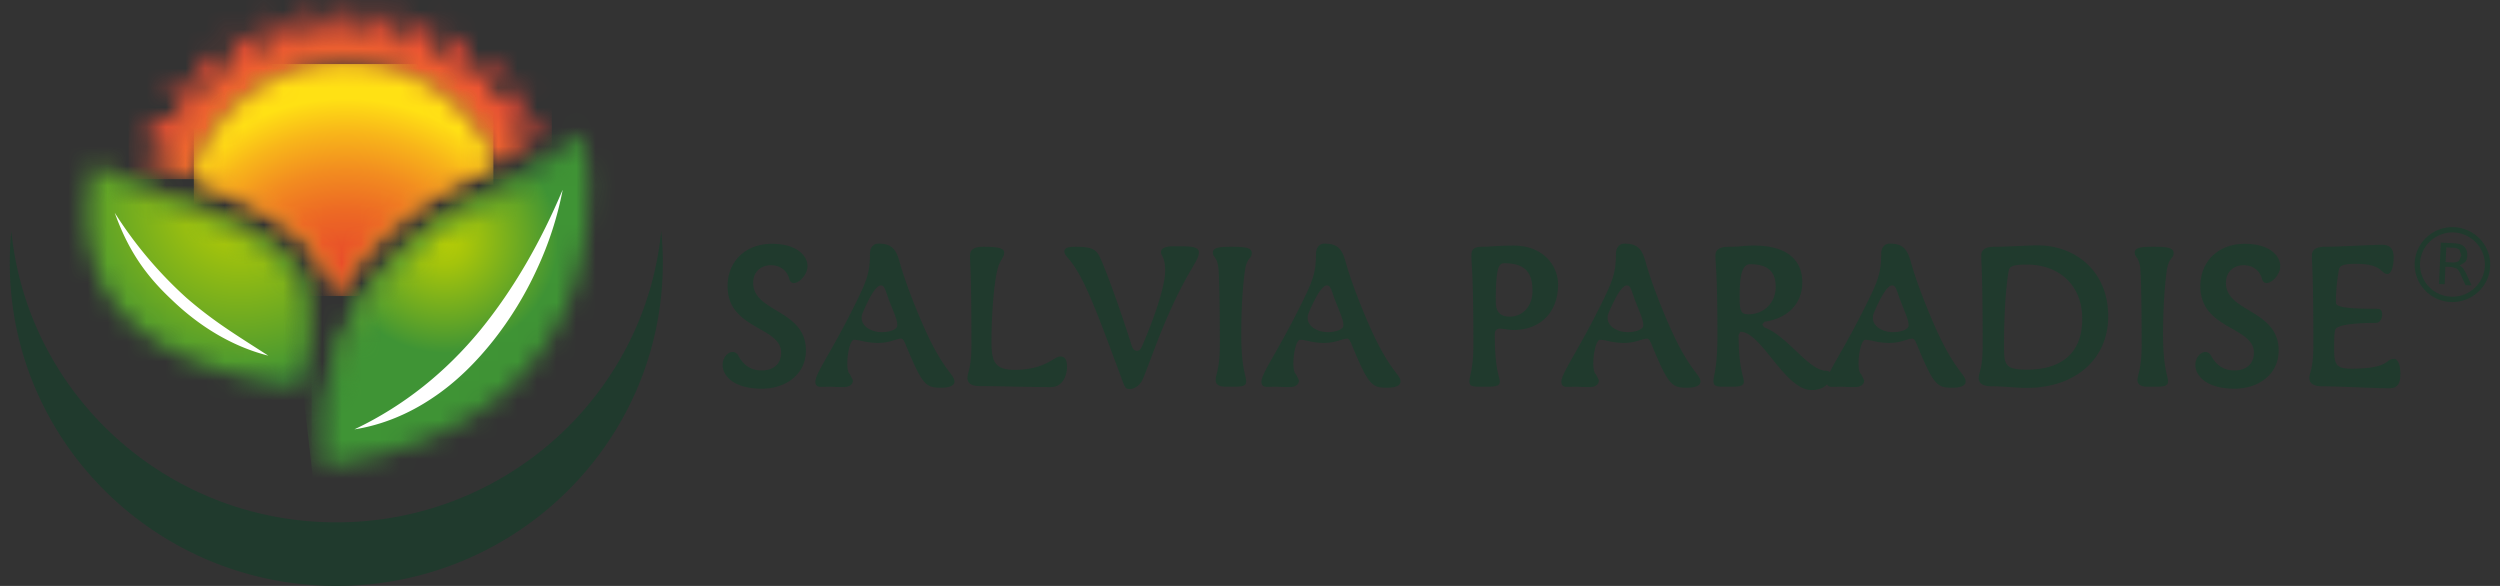 <svg xmlns="http://www.w3.org/2000/svg" width="128" height="30" fill="none" viewBox="0 0 128 30"><rect x="0" y="0" width="128" height="30" fill="#333333" stroke="none"/><g clip-path="url(#a)"><path fill="#203A2D" d="M120.413 18.876c-.762 0-.904-.162-.904-.986 0-.522 0-.975.09-1.065.205-.211 1.037-.292 2.052-.292.204 0 .315-.23.315-.431 0-.162-.061-.293-.213-.293-1.381 0-2.154-.05-2.154-.31 0-.564.052-1.117.153-1.69.041-.231.265-.301.895-.301 1.35 0 1.248.522 1.594.522.182 0 .314-.382.314-.824 0-.411-.121-.673-.61-.673-.557 0-2.091.1-2.884.1-.345 0-.691.07-.691.443 0 .512.073.783.073 4.593 0 1.277-.204 1.386-.204 1.678 0 .363.346.433.69.433.793 0 2.803.1 3.363.1.488 0 .609-.24.609-.773 0-.403-.132-.735-.315-.735-.478 0-.203.503-2.173.503Zm-3.745-.926c0-2.11-2.701-1.95-2.701-3.467 0-.614.457-.905.904-.905.365 0 .801.171.945.704.04.15.131.21.232.21.285 0 .701-.431.701-.873 0-.493-.507-1.136-1.818-1.136-1.401 0-2.275.944-2.275 2.17 0 2.221 2.743 2.06 2.743 3.398 0 .643-.457.915-.996.915-.528 0-.914-.241-1.198-.754-.071-.142-.183-.191-.294-.191-.244 0-.509.29-.509.663 0 .503.488 1.216 2.011 1.216 1.25 0 2.255-.754 2.255-1.95Zm-7.016-.28c0 1.245-.213 1.497-.213 1.788 0 .19.121.341.507.341h.447c.467 0 .609-.06.609-.28 0-.282-.252-.643-.252-2.383 0-1.195.06-2.331.182-3.236.102-.764.356-.624.356-.946 0-.28-.346-.32-1.047-.32-.639 0-.944.05-.944.301 0 .271.244.19.294.905.021.361.061 1.336.061 3.83Zm-5.886 2.19c2.519 0 4.175-1.497 4.175-3.659 0-2.352-1.716-3.638-3.615-3.638-.56 0-1.403.07-2.194.07-.346 0-.691.07-.691.443 0 .512.071.783.071 4.593 0 1.277-.203 1.386-.203 1.678 0 .363.345.433.69.433.609 0 1.26.08 1.767.08Zm-1.158-2.302c0-1.95.152-3.247.244-3.728.052-.252.428-.283.925-.283 1.686 0 2.834 1.086 2.834 2.776 0 1.89-1.219 2.602-2.814 2.602-1.208 0-1.189-.26-1.189-1.367Zm-2.615 2.292c.345 0 .649-.09.649-.311 0-.333-.405-.463-1.187-2.001-.447-.874-1.28-2.874-1.626-4.15-.192-.684-.447-.915-1.086-.915-.244 0-.427.2-.427.532 0 .986-.182 1.417-.783 2.624-1.228 2.472-2.01 3.478-2.01 3.92 0 .18.092.26.305.26.102 0 .244-.01.426-.01.142 0 .325.02.7.02.295 0 .489-.11.489-.35l-.152-.312c-.092-.06-.133-.292-.133-.554 0-.522.152-1.206.346-1.206.294 0 .609.161 1.229.161.599 0 .944-.221 1.167-.221.102 0 .152.08.265.351.863 2.102 1.035 2.162 1.828 2.162Zm-4.103-3.579c0-.1.019-.18.1-.361.225-.513.6-1.297.885-1.297.223 0 .223.291.528 1.036.284.693.315.824.315 1.025 0 .171-.346.332-.793.332-.549 0-1.035-.293-1.035-.735Zm-6.282-2.743c.964 0 1.309.432 1.309 1.165 0 .764-.558 1.398-1.401 1.398-.326 0-.447-.111-.447-.764 0-.855.02-1.799.538-1.799Zm-.59 3.619.091-.161c1.077 0 2.265 2.984 3.646 2.984.691 0 .996-.442.996-.723 0-.15-.082-.262-.244-.262-.915 0-1.96-1.778-3.19-2.23l-.091-.141.112-.14c1.158-.162 1.94-.895 1.94-2.022 0-1.085-.72-1.88-2.478-1.88-.56 0-.62.062-1.28.062-.346 0-.69.07-.69.442 0 .512.102.783.102 4.12 0 1.649-.204 2.072-.204 2.293 0 .26.112.31.498.31h.447c.467 0 .61-.06.61-.27 0-.252-.266-.643-.266-2.382Zm-2.606 2.703c.345 0 .65-.09.65-.311 0-.333-.407-.463-1.188-2.001-.447-.874-1.28-2.874-1.625-4.15-.193-.684-.447-.915-1.088-.915-.242 0-.426.2-.426.532 0 .986-.183 1.417-.782 2.624-1.23 2.472-2.01 3.478-2.01 3.92 0 .18.09.26.304.26.1 0 .243-.01.426-.01.142 0 .326.02.701.02.295 0 .487-.11.487-.35l-.152-.312c-.09-.06-.132-.292-.132-.554 0-.522.152-1.206.346-1.206.294 0 .61.161 1.228.161.6 0 .945-.221 1.168-.221.102 0 .153.08.265.351.863 2.102 1.036 2.162 1.828 2.162Zm-4.103-3.579c0-.1.02-.18.1-.361.224-.513.6-1.297.885-1.297.224 0 .224.291.528 1.036.284.693.314.824.314 1.025 0 .171-.345.332-.791.332-.55 0-1.036-.293-1.036-.735Zm-5.776.825c0-.17.102-.271.254-.271.163 0 .497.07.71.07 1.332 0 2.277-.864 2.277-2.332 0-.915-.712-1.99-2.285-1.99-.743 0-1.159.06-1.586.06-.345 0-.568.07-.568.443 0 .512.102.783.102 4.593 0 1.226-.204 1.599-.204 1.85 0 .23.112.28.498.28h.447c.467 0 .61-.07.61-.26 0-.263-.255-.554-.255-2.443Zm.467-3.62c1.209 0 1.463.595 1.463 1.438 0 .795-.538 1.297-1.147 1.297-.458 0-.733-.18-.733-.783 0-1.619.133-1.951.417-1.951Zm-5.944 6.374c.344 0 .649-.09.649-.311 0-.333-.407-.463-1.188-2.001-.447-.874-1.28-2.874-1.626-4.15-.192-.684-.446-.915-1.087-.915-.242 0-.426.2-.426.532 0 .986-.183 1.417-.782 2.624-1.23 2.472-2.01 3.478-2.01 3.92 0 .18.09.26.304.26.1 0 .243-.01.426-.01.142 0 .326.02.701.02.295 0 .487-.11.487-.35l-.152-.312c-.09-.06-.132-.292-.132-.554 0-.522.153-1.206.346-1.206.295 0 .61.161 1.228.161.6 0 .945-.221 1.169-.221.102 0 .152.08.264.351.863 2.102 1.036 2.162 1.829 2.162Zm-4.104-3.579c0-.1.02-.18.1-.361.224-.513.6-1.297.885-1.297.224 0 .224.291.529 1.036.284.693.315.824.315 1.025 0 .171-.347.332-.793.332-.549 0-1.036-.293-1.036-.735Zm-4.498 1.398c0 1.246-.213 1.498-.213 1.79 0 .19.121.34.507.34h.447c.468 0 .61-.06.61-.28 0-.282-.253-.643-.253-2.383 0-1.195.06-2.331.182-3.236.102-.764.356-.624.356-.946 0-.28-.346-.32-1.047-.32-.64 0-.944.05-.944.301 0 .271.244.19.295.905.02.361.06 1.336.06 3.83Zm-3.011-4.764c0 .22.213.22.213.974 0 .624-.397 2.03-1.18 3.84-.08.182-.152.242-.252.242-.102 0-.204-.031-.284-.273-.63-2-1.403-4.09-1.647-4.562-.182-.352-.396-.492-1.218-.492-.468 0-.579.089-.579.25s.192.322.355.533c.701.946 1.25 2.383 2.53 5.84.183.492.212.664.446.664.244 0 .56-.192.691-.523.192-.462.488-1.276.73-1.9 1.393-3.569 2.134-4.06 2.134-4.573 0-.291-.386-.312-.954-.312h-.447c-.294 0-.538.101-.538.292Zm-9.097-.271c-.335 0-.68.07-.68.442 0 .512.07.783.07 4.593 0 1.236-.203 1.387-.203 1.678 0 .363.345.423.691.423.792 0 2.64.05 3.575.05.67 0 .833-.703.833-1.015 0-.442-.131-.553-.356-.553-.305 0-.762.684-2.336.684-.995 0-1.177-.413-1.177-1.428 0-1.507.152-3.347.375-3.93.122-.322.274-.411.274-.653 0-.231-.365-.291-1.066-.291Zm-2.129 7.216c.346 0 .65-.09.65-.311 0-.333-.406-.463-1.188-2.001-.447-.874-1.28-2.874-1.625-4.15-.193-.684-.446-.915-1.087-.915-.244 0-.426.2-.426.532 0 .986-.183 1.417-.782 2.624-1.23 2.472-2.012 3.478-2.012 3.92 0 .18.092.26.305.26.102 0 .244-.01.427-.01.142 0 .324.02.7.02.296 0 .488-.11.488-.35l-.152-.312c-.092-.06-.132-.292-.132-.554 0-.522.152-1.206.345-1.206.294 0 .609.161 1.229.161.599 0 .945-.22 1.168-.22.101 0 .153.08.264.35.863 2.102 1.037 2.162 1.828 2.162Zm-4.103-3.579c0-.1.02-.18.102-.361.223-.513.599-1.297.883-1.297.223 0 .223.291.528 1.036.285.693.315.824.315 1.025 0 .171-.345.332-.791.332-.55 0-1.037-.293-1.037-.735Zm-2.85 1.68c0-2.112-2.702-1.95-2.702-3.469 0-.613.457-.904.904-.904.365 0 .802.171.944.704.041.15.133.21.234.21.284 0 .7-.431.7-.873 0-.493-.507-1.136-1.817-1.136-1.403 0-2.275.944-2.275 2.17 0 2.222 2.742 2.06 2.742 3.398 0 .643-.457.915-.995.915-.528 0-.915-.241-1.198-.754-.073-.142-.184-.191-.296-.191-.243 0-.508.291-.508.663 0 .503.489 1.216 2.012 1.216 1.248 0 2.254-.754 2.254-1.95ZM125.935 13.59l.176.141.165.288.27.593-.314-.011-.25-.557a.931.931 0 0 0-.194-.295l-.269-.08-.315-.011-.037.894-.292-.01.095-2.12.65.03c.244.008.427.066.542.17.114.11.172.266.163.47a.57.57 0 0 1-.109.326l-.281.173Zm-.685-.922-.036.751.366.02c.139.004.245-.023.319-.084l.12-.277-.095-.285c-.069-.065-.171-.101-.31-.11l-.364-.015Z"/><path fill="#203A2D" d="M125.482 15.463a1.93 1.93 0 0 1-1.852-1.995c.046-1.057.95-1.879 2.019-1.838 1.061.049 1.894.943 1.849 1.997-.044 1.055-.952 1.878-2.016 1.836Zm.152-3.562c-.915-.034-1.69.672-1.73 1.574a1.65 1.65 0 0 0 1.591 1.714c.915.04 1.69-.668 1.731-1.575.037-.9-.674-1.669-1.592-1.713Z"/><mask id="b" width="12" height="12" x="4" y="8" maskUnits="userSpaceOnUse" style="mask-type:luminance"><path fill="#fff" d="M15.363 19.83c1.277-4.066.009-6.02-.637-6.612-2.51-2.307-6.965-3.157-10.037-4.786-.063 1.102-2.9 9.755 10.674 11.399Z"/></mask><g mask="url(#b)"><path fill="url(#c)" d="m4.332 2.895-6.883 14.983 16.648 7.489 6.882-14.984L4.332 2.895Z"/></g><mask id="d" width="15" height="18" x="16" y="6" maskUnits="userSpaceOnUse" style="mask-type:luminance"><path fill="#fff" d="M25.988 9.434c-1.568.816-10.032 3.913-9.433 14.465 16.657-2.36 13.311-17.041 13.311-17.041s-2.31 1.76-3.878 2.576Z"/></mask><g mask="url(#d)"><path fill="url(#e)" d="m32.986 4.913-18.99 2.169 2.187 18.76 18.99-2.168-2.187-18.761Z"/></g><mask id="f" width="12" height="12" x="4" y="8" maskUnits="userSpaceOnUse" style="mask-type:luminance"><path fill="#fff" d="M4.685 8.448c2.704 2.08 7.162 2.756 9.626 5.016.62.573 2.086 2.57 1.037 6.365l.015.002c1.276-4.067.009-6.021-.638-6.613-2.51-2.307-6.964-3.157-10.036-4.786l-.004.016Z"/></mask><g mask="url(#f)"><path fill="url(#g)" d="M16.64 8.432H4.685V19.83H16.64V8.43Z"/></g><path fill="#fff" d="M5.873 10.893a21.062 21.062 0 0 0 3.663 4.347c1.419 1.233 2.574 1.918 4.201 2.97-1.886-.48-3.565-1.53-4.96-2.878-1.415-1.326-2.254-2.633-2.904-4.44Z"/><mask id="h" width="14" height="18" x="16" y="6" maskUnits="userSpaceOnUse" style="mask-type:luminance"><path fill="#fff" d="M25.884 9.498c-1.566.814-9.928 3.85-9.329 14.401l.009-.002c.88-10.953 8.073-12.98 9.903-14.071 1.325-.79 2.865-2.378 3.358-2.937-.323.25-2.485 1.849-3.94 2.609Z"/></mask><g mask="url(#h)"><path fill="url(#i)" d="M29.825 6.89H15.956v17.009h13.869V6.889Z"/></g><path fill="#fff" d="M28.807 9.733a17.298 17.298 0 0 1-1.309 4.033 17.995 17.995 0 0 1-2.228 3.653c-.89 1.125-1.927 2.164-3.14 2.966-1.202.808-2.572 1.38-3.986 1.599 2.575-1.221 4.707-2.966 6.455-5.093 1.74-2.136 3.112-4.571 4.202-7.158"/><mask id="j" width="23" height="10" x="6" y="0" maskUnits="userSpaceOnUse" style="mask-type:luminance"><path fill="#fff" d="M17.012 1.959 15.817.142l-.565 2.093L13.75.66l-.18 2.159-1.765-1.287.216 2.158-1.967-.955.599 2.085-2.108-.59.966 1.944-2.18-.21L8.63 7.708l-2.047.17c.757.323 1.566.63 2.41.946.31.115.62.23.93.35.938-3.395 4.068-5.893 7.794-5.893a8.077 8.077 0 0 1 7.545 5.146c.92-.502 2.183-1.4 2.992-1.997l-2.158.11 1.052-1.9-2.131.498.69-2.057-2.005.868.309-2.147-1.818 1.209L22.11.843l-1.572 1.51-.47-2.117L18.791 2l-.845-2-.935 1.959Z"/></mask><g mask="url(#j)"><path fill="url(#k)" d="M28.256 0H6.584v9.172h21.672V0Z"/></g><mask id="l" width="17" height="13" x="9" y="3" maskUnits="userSpaceOnUse" style="mask-type:luminance"><path fill="#fff" d="M9.924 9.172c2.092.795 4.164 1.676 5.702 3.089.366.334 1.159 1.234 1.475 2.895 2.268-3.96 5.967-5.687 7.563-6.432.185-.087.339-.158.453-.218l.145-.079v-.004a8.078 8.078 0 0 0-7.544-5.143c-3.726 0-6.856 2.498-7.794 5.892Z"/></mask><g mask="url(#l)"><path fill="url(#m)" d="M25.262 3.28H9.924v11.877h15.338V3.28Z"/></g><mask id="n" width="17" height="13" x="9" y="3" maskUnits="userSpaceOnUse" style="mask-type:luminance"><path fill="#fff" d="M9.924 9.172c2.092.795 4.164 1.676 5.702 3.089.366.334 1.159 1.234 1.475 2.895 2.268-3.96 5.967-5.687 7.563-6.432.185-.088.339-.158.453-.218l.146-.08a8.077 8.077 0 0 0-7.545-5.146c-3.726 0-6.856 2.498-7.794 5.892Z"/></mask><g mask="url(#n)"><path fill="url(#o)" d="M25.263 3.28H9.924v11.876h15.34V3.28Z"/></g><path fill="#203A2D" d="M17.22 26.744C8.54 26.744 1.407 20.2.58 11.826A16.931 16.931 0 0 0 .5 13.454C.5 22.591 7.986 30 17.22 30c9.234 0 16.717-7.409 16.717-16.546 0-.549-.027-1.092-.083-1.628C33.03 20.2 25.9 26.744 17.22 26.744Z"/></g><defs><radialGradient id="c" cx="0" cy="0" r="1" gradientTransform="rotate(114.67 2.77 9.146)scale(9.303 9.367)" gradientUnits="userSpaceOnUse"><stop stop-color="#BBCF03"/><stop offset=".231" stop-color="#A3C30C"/><stop offset=".716" stop-color="#65A625"/><stop offset="1" stop-color="#3F9435"/></radialGradient><radialGradient id="e" cx="0" cy="0" r="1" gradientTransform="rotate(83.35 4.468 18.955)scale(5.747 5.805)" gradientUnits="userSpaceOnUse"><stop stop-color="#BBCF03"/><stop offset=".231" stop-color="#A3C30C"/><stop offset=".716" stop-color="#65A625"/><stop offset="1" stop-color="#3F9435"/></radialGradient><radialGradient id="g" cx="0" cy="0" r="1" gradientTransform="matrix(5.686 0 0 5.627 10.298 14.131)" gradientUnits="userSpaceOnUse"><stop stop-color="#7CB929"/><stop offset=".295" stop-color="#6BAC2B"/><stop offset=".871" stop-color="#428B32"/><stop offset="1" stop-color="#388334"/></radialGradient><radialGradient id="i" cx="0" cy="0" r="1" gradientTransform="matrix(7.684 0 0 7.604 23.174 15.394)" gradientUnits="userSpaceOnUse"><stop stop-color="#7CB929"/><stop offset=".295" stop-color="#6BAC2B"/><stop offset=".871" stop-color="#428B32"/><stop offset="1" stop-color="#388334"/></radialGradient><radialGradient id="k" cx="0" cy="0" r="1" gradientTransform="matrix(0 -13.67 13.813 0 17.397 11.761)" gradientUnits="userSpaceOnUse"><stop stop-color="#FFDE12"/><stop offset=".197" stop-color="#F9B81A"/><stop offset=".752" stop-color="#EB5233"/><stop offset="1" stop-color="#E62A3D"/></radialGradient><radialGradient id="m" cx="0" cy="0" r="1" gradientTransform="matrix(0 -13.672 13.815 0 17.398 11.763)" gradientUnits="userSpaceOnUse"><stop stop-color="#FCC420"/><stop offset="1" stop-color="#EA553D"/></radialGradient><radialGradient id="o" cx="0" cy="0" r="1" gradientTransform="matrix(0 -10.654 10.766 0 17.7 15.7)" gradientUnits="userSpaceOnUse"><stop stop-color="#E7412B"/><stop offset=".137" stop-color="#E7452A"/><stop offset=".299" stop-color="#E95428"/><stop offset=".472" stop-color="#ED6B24"/><stop offset=".653" stop-color="#F28C20"/><stop offset=".839" stop-color="#F8B61A"/><stop offset="1" stop-color="#FFE114"/></radialGradient><clipPath id="a"><path fill="#fff" d="M.5 0h127v30H.5z"/></clipPath></defs></svg>
